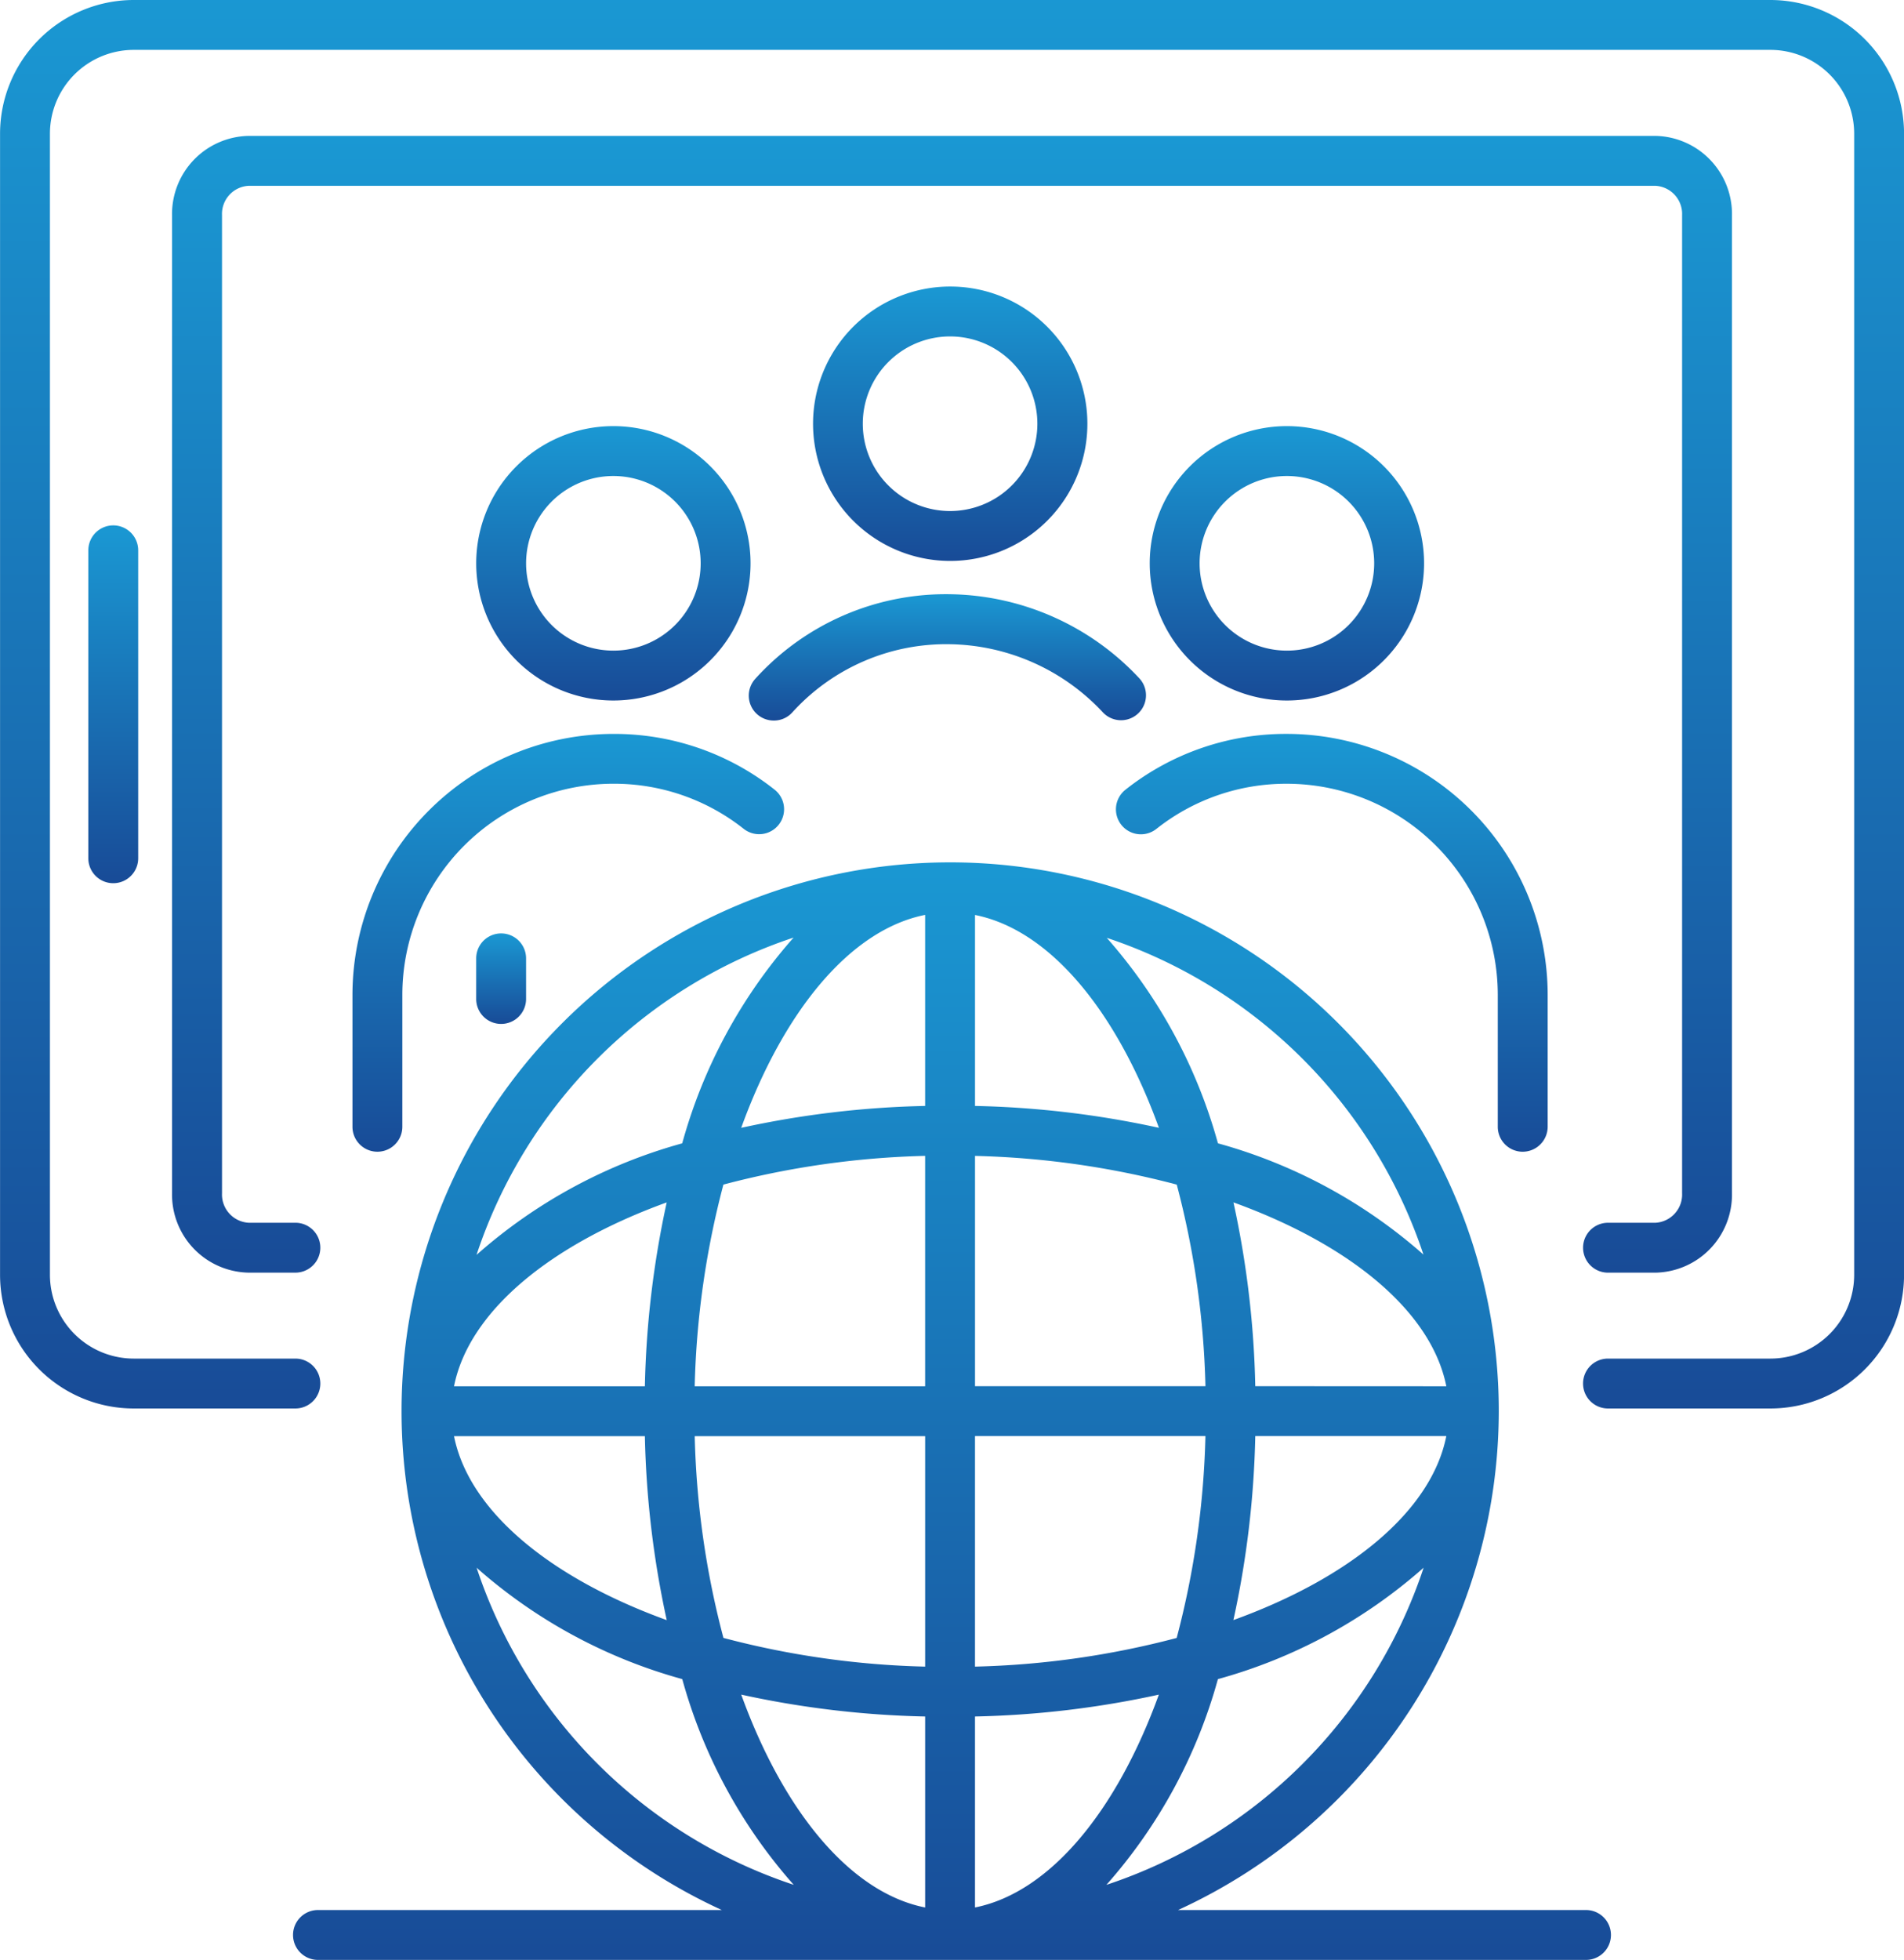 <svg xmlns="http://www.w3.org/2000/svg" xmlns:xlink="http://www.w3.org/1999/xlink" width="106.884" height="110" viewBox="0 0 106.884 110">
  <defs>
    <linearGradient id="linear-gradient" x1="0.5" y1="1" x2="0.5" gradientUnits="objectBoundingBox">
      <stop offset="0" stop-color="#184b97"/>
      <stop offset="1" stop-color="#1a98d3"/>
    </linearGradient>
    <linearGradient id="linear-gradient-3" y1="1" y2="0" xlink:href="#linear-gradient"/>
    <linearGradient id="linear-gradient-6" y1="1" y2="0" xlink:href="#linear-gradient"/>
  </defs>
  <g id="Group_218" data-name="Group 218" transform="translate(-1.558)">
    <path id="Path_692" data-name="Path 692" d="M100.945,0H9.061a7.512,7.512,0,0,0-7.5,7.5V71.551a7.506,7.506,0,0,0,7.5,7.5H18.14a1.4,1.4,0,1,0,0-2.8H9.061a4.708,4.708,0,0,1-4.7-4.7V7.5a4.707,4.707,0,0,1,4.7-4.7h91.884a4.707,4.707,0,0,1,4.7,4.7V71.551a4.706,4.706,0,0,1-4.7,4.7h-9.12a1.4,1.4,0,0,0,0,2.8h9.12a7.505,7.505,0,0,0,7.5-7.5V7.5A7.51,7.51,0,0,0,100.945,0Z" fill="url(#linear-gradient)"/>
    <path id="Path_693" data-name="Path 693" d="M94.485,68.628H91.826a1.4,1.4,0,0,0,0,2.8h2.659a4.379,4.379,0,0,0,4.3-4.451v-54.9a4.383,4.383,0,0,0-4.3-4.45H15.516a4.385,4.385,0,0,0-4.3,4.45v54.9a4.38,4.38,0,0,0,4.3,4.45H18.14a1.4,1.4,0,0,0,0-2.8H15.516a1.586,1.586,0,0,1-1.495-1.652v-54.9a1.578,1.578,0,0,1,1.495-1.646H94.485a1.579,1.579,0,0,1,1.5,1.646v54.9A1.586,1.586,0,0,1,94.485,68.628Z" fill="url(#linear-gradient)"/>
    <path id="Path_694" data-name="Path 694" d="M7.916,29.487a1.4,1.4,0,0,0-1.4,1.4V48.17a1.4,1.4,0,1,0,2.8,0V30.886A1.4,1.4,0,0,0,7.916,29.487Z" fill="url(#linear-gradient-3)"/>
    <path id="Path_695" data-name="Path 695" d="M43.307,46.519a1.4,1.4,0,0,0,1.733-2.2,14.474,14.474,0,0,0-9.049-3.128A14.661,14.661,0,0,0,21.344,55.83v7.41a1.4,1.4,0,0,0,2.8,0v-7.41A11.857,11.857,0,0,1,35.99,43.987,11.712,11.712,0,0,1,43.307,46.519Z" fill="url(#linear-gradient)"/>
    <path id="Path_696" data-name="Path 696" d="M43.691,31.616a7.7,7.7,0,1,0-7.7,7.7A7.7,7.7,0,0,0,43.691,31.616Zm-12.6,0a4.9,4.9,0,0,1,4.9-4.9h0a4.9,4.9,0,1,1-4.9,4.9Z" fill="url(#linear-gradient)"/>
    <path id="Path_697" data-name="Path 697" d="M28.29,53.788v2.28a1.4,1.4,0,0,0,1.4,1.4h0a1.4,1.4,0,0,0,1.4-1.4V53.788a1.4,1.4,0,0,0-2.8,0Z" fill="url(#linear-gradient-6)"/>
    <path id="Path_698" data-name="Path 698" d="M87.039,64.641a1.406,1.406,0,0,0,1.4-1.4v-7.41A14.661,14.661,0,0,0,73.794,41.19a14.493,14.493,0,0,0-9.043,3.122l-.028.023a1.4,1.4,0,0,0,1.761,2.179,11.72,11.72,0,0,1,7.311-2.526A11.856,11.856,0,0,1,85.638,55.83v7.41A1.4,1.4,0,0,0,87.039,64.641Z" fill="url(#linear-gradient)"/>
    <path id="Path_699" data-name="Path 699" d="M81.5,31.616a7.7,7.7,0,1,0-7.7,7.7A7.7,7.7,0,0,0,81.5,31.616Zm-12.6,0a4.9,4.9,0,0,1,4.9-4.9h0a4.9,4.9,0,1,1-4.9,4.9Z" fill="url(#linear-gradient)"/>
    <path id="Path_700" data-name="Path 700" d="M78.7,53.788V56.07a1.4,1.4,0,0,0,1.4,1.4h0a1.4,1.4,0,0,0,1.394-1.4V53.788a1.4,1.4,0,0,0-2.8,0Z" fill="url(#linear-gradient-6)"/>
    <path id="Path_701" data-name="Path 701" d="M54.9,36.157A11.989,11.989,0,0,1,63.487,40l.008.008a1.4,1.4,0,0,0,2.026-1.932A14.8,14.8,0,0,0,54.9,33.351,14.415,14.415,0,0,0,43.95,38.106,1.4,1.4,0,0,0,45,40.441a1.386,1.386,0,0,0,1.043-.466A11.652,11.652,0,0,1,54.9,36.157Z" fill="url(#linear-gradient)"/>
    <path id="Path_702" data-name="Path 702" d="M62.6,23.782a7.7,7.7,0,1,0-7.706,7.7A7.7,7.7,0,0,0,62.6,23.782Zm-12.608,0a4.9,4.9,0,0,1,4.9-4.9h0a4.9,4.9,0,1,1-4.9,4.9Z" fill="url(#linear-gradient)"/>
    <path id="Path_703" data-name="Path 703" d="M90.591,107.2h-22.9A30.827,30.827,0,0,0,85.694,79.213V79.2A30.8,30.8,0,0,0,54.9,48.4h-.026A30.8,30.8,0,0,0,24.1,79.187l0,.017,0,.022A30.792,30.792,0,0,0,42.079,107.2H19.408a1.4,1.4,0,0,0,0,2.8H90.591a1.4,1.4,0,0,0,0-2.8Zm-34.3-.144V96.338a53.4,53.4,0,0,0,10.321-1.227C64.246,101.641,60.5,106.216,56.292,107.057Zm0-13.518V80.6H69.227A48.706,48.706,0,0,1,67.613,91.93,48.721,48.721,0,0,1,56.292,93.539ZM72.025,80.6H82.749c-.837,4.218-5.415,7.962-11.952,10.327A53.365,53.365,0,0,0,72.025,80.6Zm0-2.8A53.322,53.322,0,0,0,70.8,67.484c6.534,2.364,11.11,6.106,11.95,10.321Zm-2.8,0H56.292V64.875a48.754,48.754,0,0,1,11.325,1.611A48.754,48.754,0,0,1,69.228,77.805ZM56.292,62.071V51.353c4.215.84,7.958,5.415,10.324,11.946A53.352,53.352,0,0,0,56.292,62.071Zm-2.8-10.723V62.071A53.364,53.364,0,0,0,43.167,63.3C45.534,56.763,49.278,52.185,53.493,51.348Zm0,13.525V77.805H40.556a48.771,48.771,0,0,1,1.611-11.32A48.807,48.807,0,0,1,53.493,64.873ZM37.759,77.805H27.045c.839-4.214,5.412-7.955,11.94-10.32A53.392,53.392,0,0,0,37.759,77.805Zm0,2.8a53.354,53.354,0,0,0,1.228,10.325c-6.531-2.366-11.1-6.109-11.942-10.325Zm2.8,0H53.493V93.539a48.676,48.676,0,0,1-11.324-1.611A48.691,48.691,0,0,1,40.557,80.6ZM53.493,96.338v10.72c-4.214-.837-7.958-5.414-10.325-11.948A53.354,53.354,0,0,0,53.493,96.338Zm10.174,9.45a29.022,29.022,0,0,0,6.26-11.547,29.078,29.078,0,0,0,11.549-6.254A28.057,28.057,0,0,1,63.667,105.788Zm17.8-35.373a29.093,29.093,0,0,0-11.538-6.246,29.085,29.085,0,0,0-6.241-11.533A28.08,28.08,0,0,1,81.466,70.415ZM46.107,52.622A29.071,29.071,0,0,0,39.855,64.17a29.042,29.042,0,0,0-11.547,6.261A28.059,28.059,0,0,1,46.107,52.622Zm-17.8,35.361A29.038,29.038,0,0,0,39.858,94.24a29.041,29.041,0,0,0,6.257,11.546A28.053,28.053,0,0,1,28.311,87.983Z" fill="url(#linear-gradient)"/>
  </g>
</svg>
